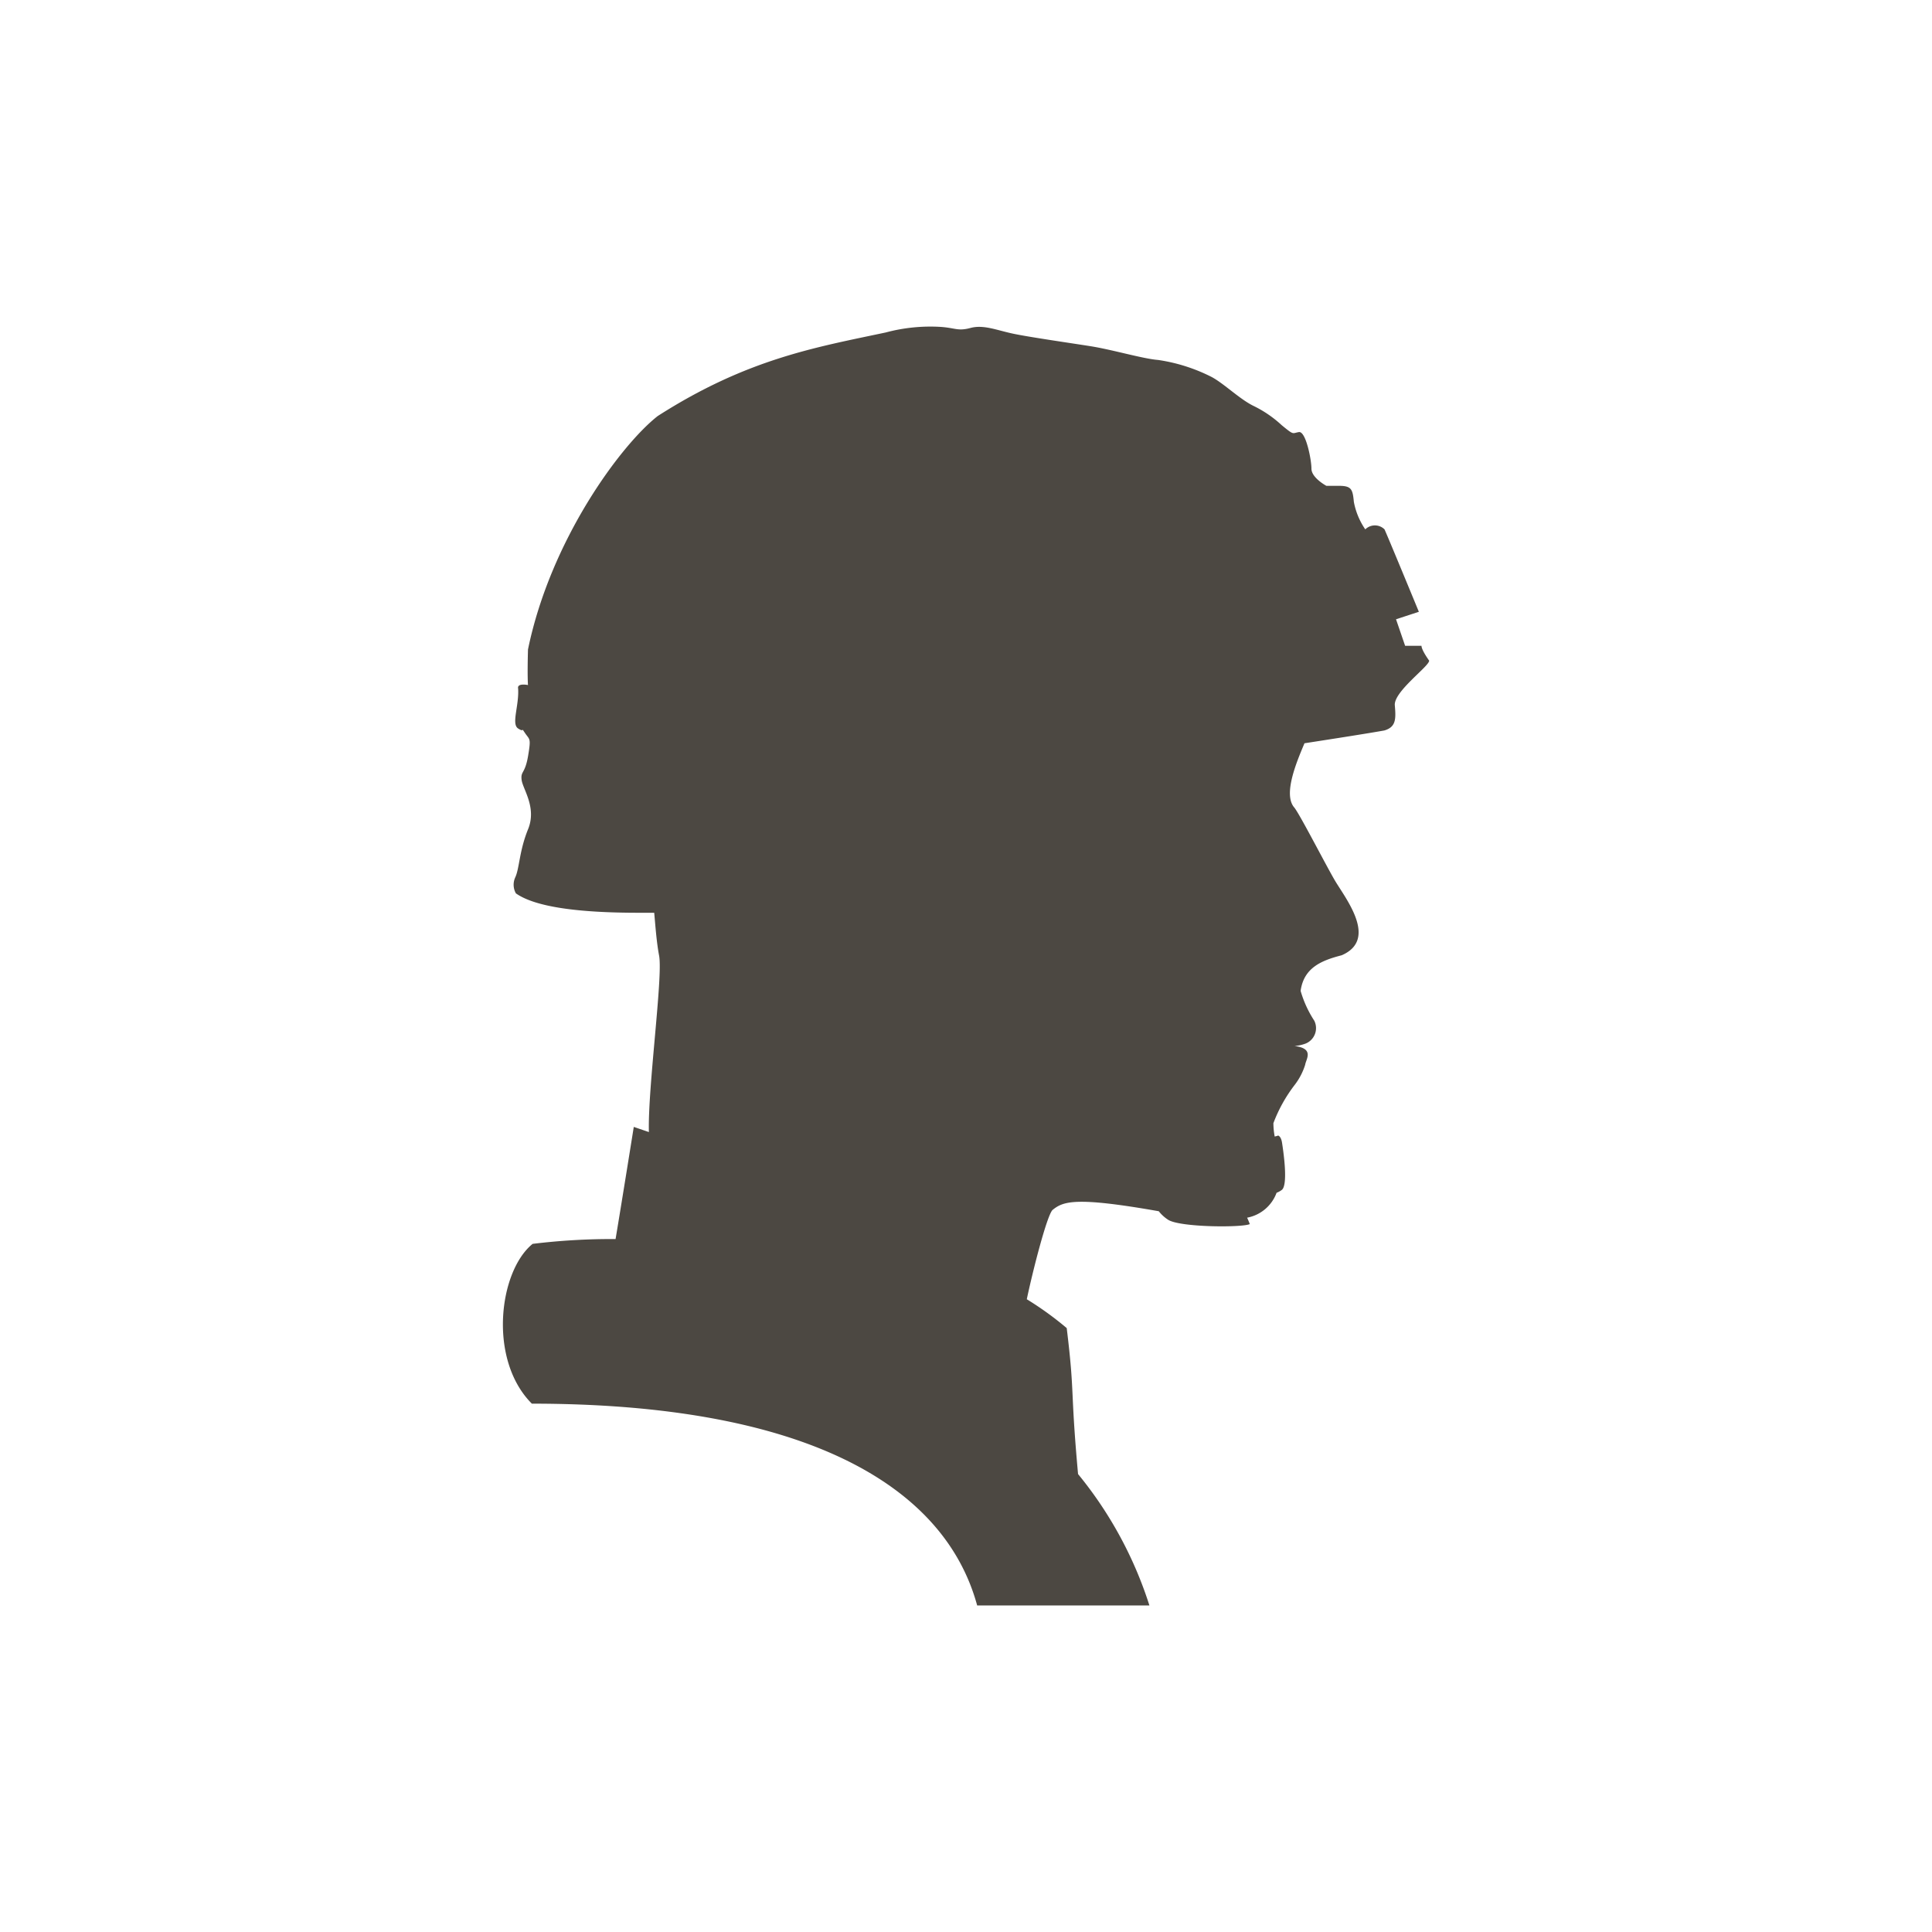 <svg id="Layer_1" data-name="Layer 1" xmlns="http://www.w3.org/2000/svg" viewBox="0 0 225 225.01"><defs><style>.cls-1{fill:#4c4842;}</style></defs><path class="cls-1" d="M165.55,75.21h-1.91l-1.06-3.09,2.66-.87s-3.52-8.54-4-9.6a1.59,1.59,0,0,0-2.24,0,8.36,8.36,0,0,1-1.33-3.2c-.14-1.47-.27-1.87-1.74-1.87h-1.46s-1.74-.93-1.74-2-.66-4.39-1.46-4.26-.54.4-2-.8a13.48,13.48,0,0,0-3.33-2.27c-1.6-.8-3.34-2.53-4.8-3.33a20.18,20.18,0,0,0-6.27-2c-1.73-.13-5.33-1.2-7.86-1.6s-7.2-1.07-9.07-1.47-3.4-1.06-4.9-.66-1.76,0-3.49-.12a20.1,20.1,0,0,0-6.4.65C95,40.45,87,41.79,76.6,48.45c-4.27,3.34-12.48,14.4-15.11,27.19-.09,3.2,0,4.14,0,4.14s-1.29-.27-1.15.4c.13,2-.82,4.13,0,4.66s.27-.26.81.54.71.53.35,2.66-.89,1.73-.75,2.8,1.78,3.2.75,5.73-1,4.54-1.49,5.6a2.05,2.05,0,0,0,.07,1.87c2.27,1.6,7.33,2.26,14.26,2.26h1.85c.15,1.66.27,3.4.57,5,.46,2.45-1.33,15.41-1.19,20.54l-1.76-.6s-1.42,8.89-2.12,13.06a75.78,75.78,0,0,0-9.66.56c-3.94,3.19-5.21,13.49-.09,18.61,31.5,0,48,9.33,51.86,23.5h20.06a46.22,46.22,0,0,0-8.31-15.3c-.93-10.3-.36-9.14-1.32-17a37.61,37.61,0,0,0-4.65-3.36c.7-3.33,2.35-9.77,3-10.4,1.24-1,2.62-1.57,12.37.15a4.47,4.47,0,0,0,1.1,1c1.39.88,8.55.92,9.5.5-.07-.2-.18-.46-.31-.75a4.54,4.54,0,0,0,3.43-2.9,2.41,2.41,0,0,0,.63-.35c.75-.67.12-4.75,0-5.51s-.5-.87-.52-.77l-.33.08a8.71,8.71,0,0,1-.15-1.56,17.34,17.34,0,0,1,2.5-4.48A7.5,7.5,0,0,0,152,124c.09-.64,1.11-1.9-1.24-2.18a5,5,0,0,0,1.25-.27,1.94,1.94,0,0,0,1.05-2.68,12.86,12.86,0,0,1-1.59-3.47c.37-2.72,2.46-3.55,4.78-4.15,4.22-1.82.55-6.49-.73-8.61-1-1.67-4.17-7.87-4.8-8.61-1.31-1.53.28-5.29,1.2-7.47,3.77-.58,7.63-1.19,9.3-1.49,1.36-.4,1.36-1.33,1.22-2.93s4-4.53,4-5.2C165.47,75.57,165.55,75.21,165.55,75.21Z"/></svg>